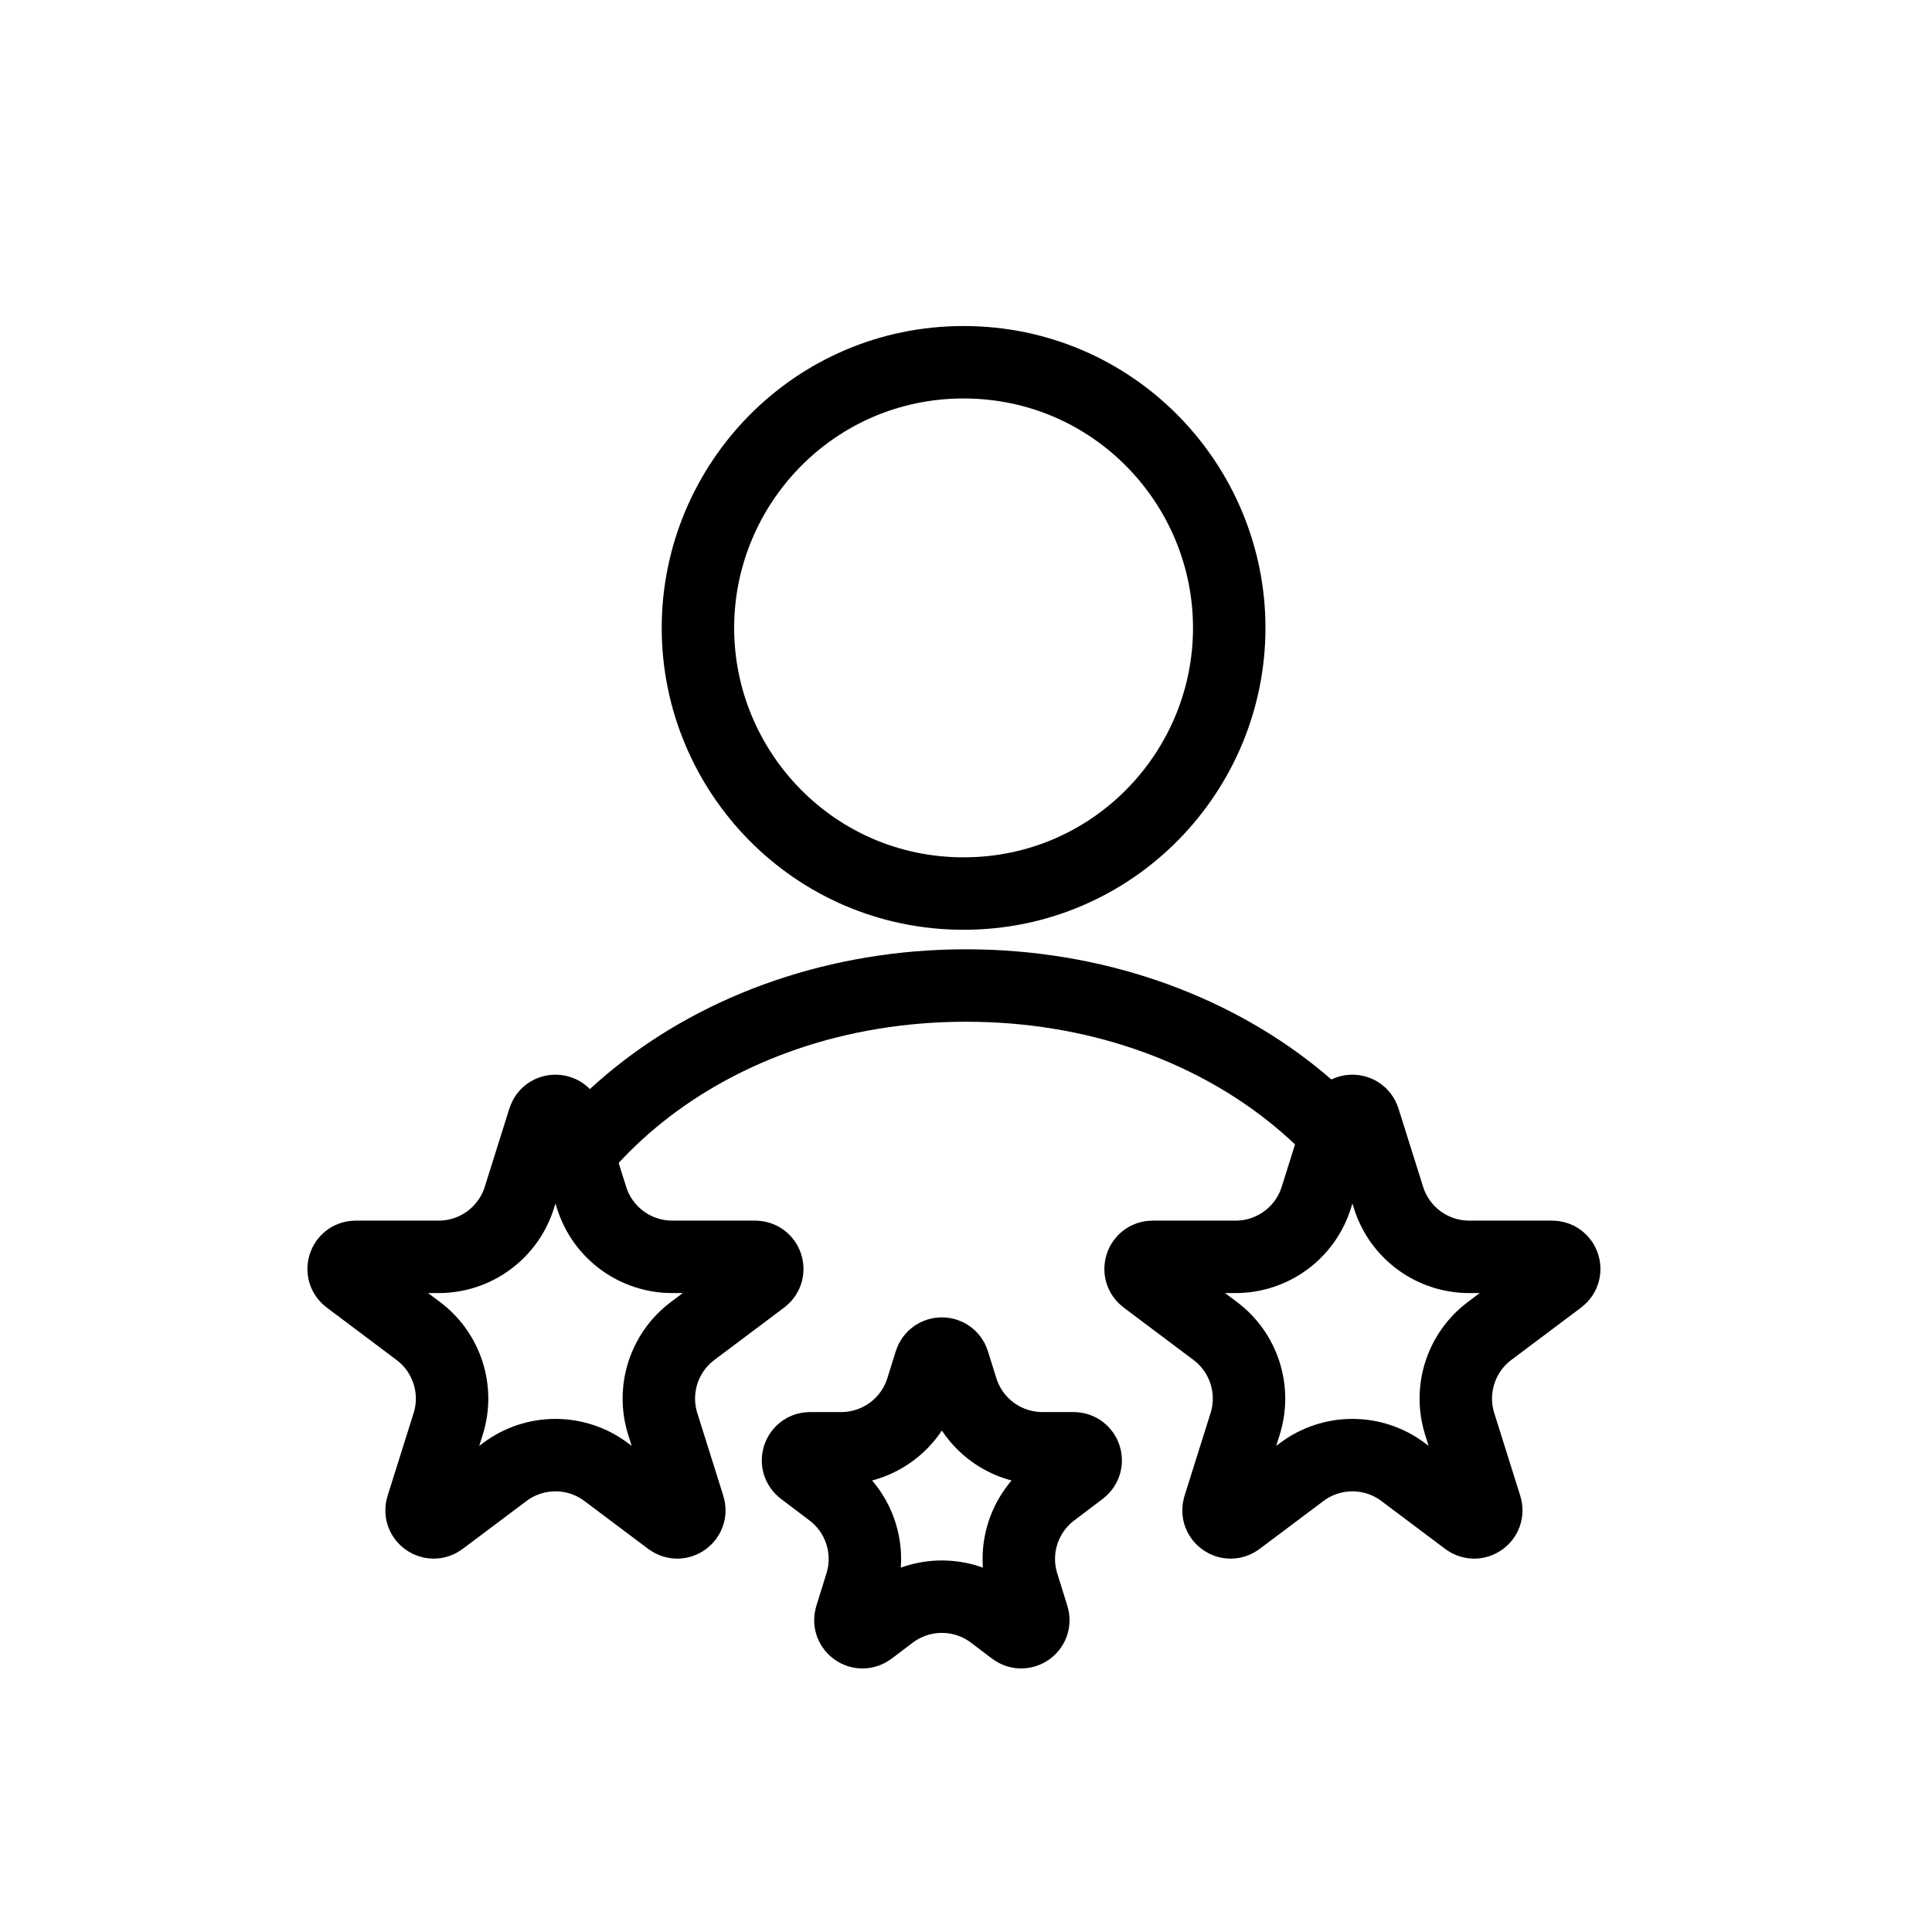 <svg width="80" height="80" viewBox="0 0 80 80" fill="none" xmlns="http://www.w3.org/2000/svg">
<rect x="0" y="0" width="80" height="80" fill="#808080" stroke="none"/>
<g clip-path="url(#clip0_770_341)">
<path d="M80 0H0V80H80V0Z" fill="white"/>
<path d="M50.9 26C50.9 31.944 46.1 37 39.9 37C33.701 37 28.9 31.944 28.9 26C28.9 20.056 33.701 15 39.9 15C46.1 15 50.9 20.056 50.9 26Z" stroke="black" stroke-width="3"/>
<path fill-rule="evenodd" clip-rule="evenodd" d="M57.991 56.027C57.407 48.775 50.044 42.308 40 42.308C29.956 42.308 22.593 48.775 22.009 56.027H19C19.576 46.712 28.757 39.308 40 39.308C51.243 39.308 60.425 46.712 61 56.027H57.991Z" fill="black"/>
<path d="M39.477 56.4L39.824 57.512C40.28 58.974 41.634 59.97 43.165 59.97H44.456C44.935 59.97 45.14 60.579 44.757 60.868L43.575 61.763C42.398 62.654 41.906 64.187 42.346 65.596L42.764 66.937C42.909 67.402 42.373 67.778 41.985 67.485L41.112 66.824C39.863 65.879 38.137 65.879 36.888 66.824L36.015 67.485C35.627 67.778 35.091 67.402 35.236 66.937L35.654 65.596C36.093 64.187 35.602 62.654 34.425 61.763L33.242 60.868C32.86 60.579 33.065 59.97 33.544 59.97H34.834C36.366 59.97 37.72 58.974 38.176 57.512L38.523 56.4C38.669 55.932 39.331 55.932 39.477 56.4Z" fill="white" stroke="black" stroke-width="3"/>
<path d="M56.477 46.35L57.497 49.593C57.955 51.051 59.307 52.043 60.836 52.043H64.271C64.751 52.043 64.955 52.654 64.571 52.943L61.68 55.113C60.494 56.004 59.998 57.546 60.443 58.962L61.52 62.388C61.666 62.852 61.132 63.23 60.743 62.938L58.102 60.955C56.857 60.02 55.144 60.02 53.899 60.955L51.257 62.938C50.869 63.23 50.334 62.852 50.48 62.388L51.558 58.962C52.003 57.546 51.507 56.004 50.32 55.113L47.429 52.943C47.045 52.654 47.249 52.043 47.73 52.043H51.165C52.693 52.043 54.045 51.051 54.504 49.593L55.523 46.35C55.67 45.883 56.33 45.883 56.477 46.35Z" fill="white" stroke="black" stroke-width="3"/>
<path d="M23.477 46.35L24.497 49.593C24.955 51.051 26.307 52.043 27.836 52.043H31.271C31.751 52.043 31.955 52.654 31.571 52.943L28.68 55.113C27.494 56.004 26.998 57.546 27.443 58.962L28.52 62.388C28.666 62.852 28.132 63.23 27.743 62.938L25.102 60.955C23.857 60.02 22.144 60.02 20.899 60.955L18.257 62.938C17.869 63.23 17.334 62.852 17.48 62.388L18.558 58.962C19.003 57.546 18.507 56.004 17.32 55.113L14.429 52.943C14.045 52.654 14.249 52.043 14.729 52.043H18.165C19.693 52.043 21.045 51.051 21.504 49.593L22.523 46.35C22.67 45.883 23.33 45.883 23.477 46.35Z" fill="white" stroke="black" stroke-width="3"/>
</g>
<defs>
<clipPath id="clip0_770_341">
<rect width="80" height="80" fill="white"/>
</clipPath>
</defs>
</svg>
